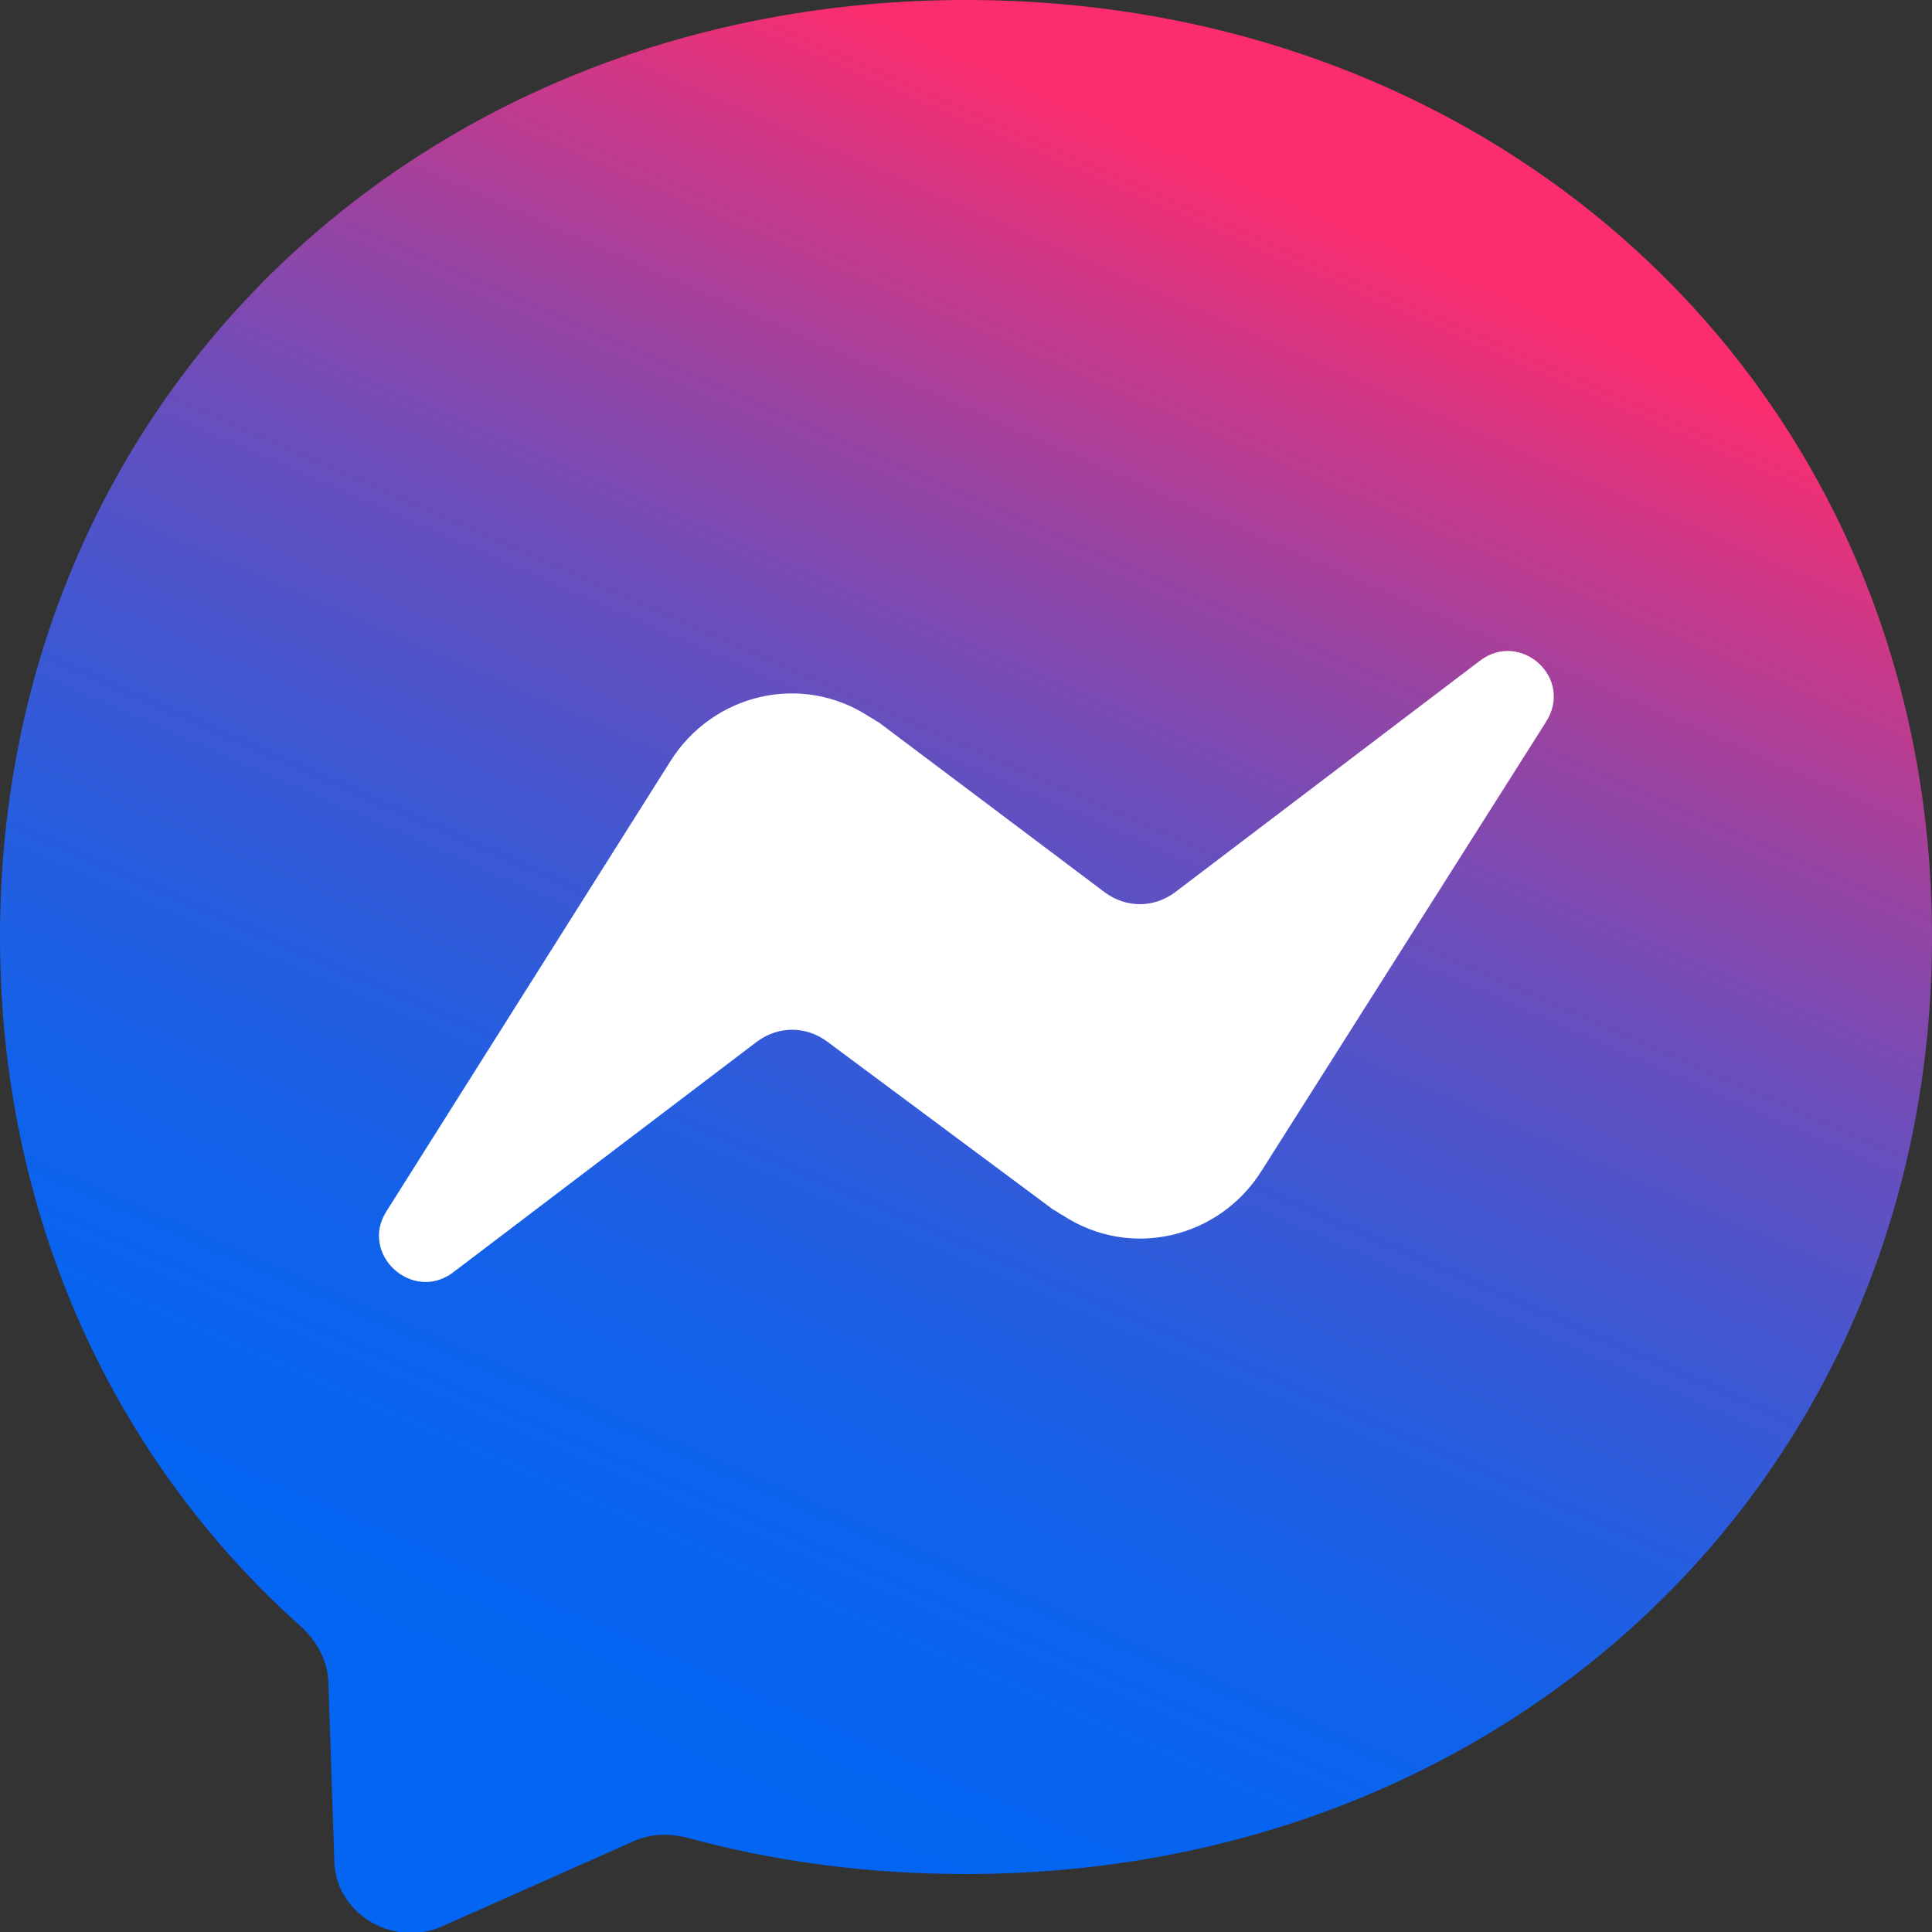 <?xml version="1.0" encoding="utf-8"?>
<!-- Generator: Adobe Illustrator 23.0.2, SVG Export Plug-In . SVG Version: 6.00 Build 0)  -->
<svg version="1.1" id="图层_1" xmlns="http://www.w3.org/2000/svg" xmlns:xlink="http://www.w3.org/1999/xlink" x="0px" y="0px"
	 viewBox="0 0 100 100" style="enable-background:new 0 0 100 100;" xml:space="preserve">
<rect x="0" y="0" width="100" height="100" fill="#333333" stroke="none"/>
<style type="text/css">
	.st0{fill:url(#SVGID_1_);}
	.st1{fill:#FFFFFF;}
</style>
<linearGradient id="SVGID_1_" gradientUnits="userSpaceOnUse" x1="31.051" y1="91.685" x2="71.319" y2="-8.421741e-02">
	<stop  offset="1.325964e-07" style="stop-color:#0365F2"/>
	<stop  offset="0.11" style="stop-color:#0764F0"/>
	<stop  offset="0.223" style="stop-color:#1361E9"/>
	<stop  offset="0.337" style="stop-color:#285DDE"/>
	<stop  offset="0.452" style="stop-color:#4556CF"/>
	<stop  offset="0.567" style="stop-color:#6A4EBC"/>
	<stop  offset="0.683" style="stop-color:#9744A3"/>
	<stop  offset="0.798" style="stop-color:#CC3888"/>
	<stop  offset="0.89" style="stop-color:#FC2D6E"/>
</linearGradient>
<path class="st0" d="M50,0c28.2,0,50,20.6,50,48.5C100,76.4,78.2,97,50,97c-4.9,0-9.8-0.6-14.5-1.9c-0.9-0.2-1.8-0.2-2.7,0.2
	l-9.9,4.4c-2,0.9-4.4,0-5.3-2c-0.2-0.5-0.3-1-0.3-1.5L17,87.2c0-1.1-0.5-2.1-1.3-2.9C6,75.7,0,63.1,0,48.5C0,20.6,21.8,0,50,0z"/>
<path class="st1" d="M20,62.7l14.7-23.3c2.2-3.5,6.8-4.6,10.3-2.3c0.2,0.1,0.3,0.2,0.5,0.3l11.7,8.8c1.1,0.8,2.5,0.8,3.6,0l15.8-12
	c2.1-1.6,4.9,0.9,3.4,3.2L65.3,60.6c-2.2,3.5-6.8,4.6-10.3,2.3c-0.2-0.1-0.3-0.2-0.5-0.3l-11.7-8.7c-1.1-0.8-2.5-0.8-3.6,0l-15.8,12
	C21.3,67.4,18.6,64.9,20,62.7L20,62.7L20,62.7z"/>
</svg>
